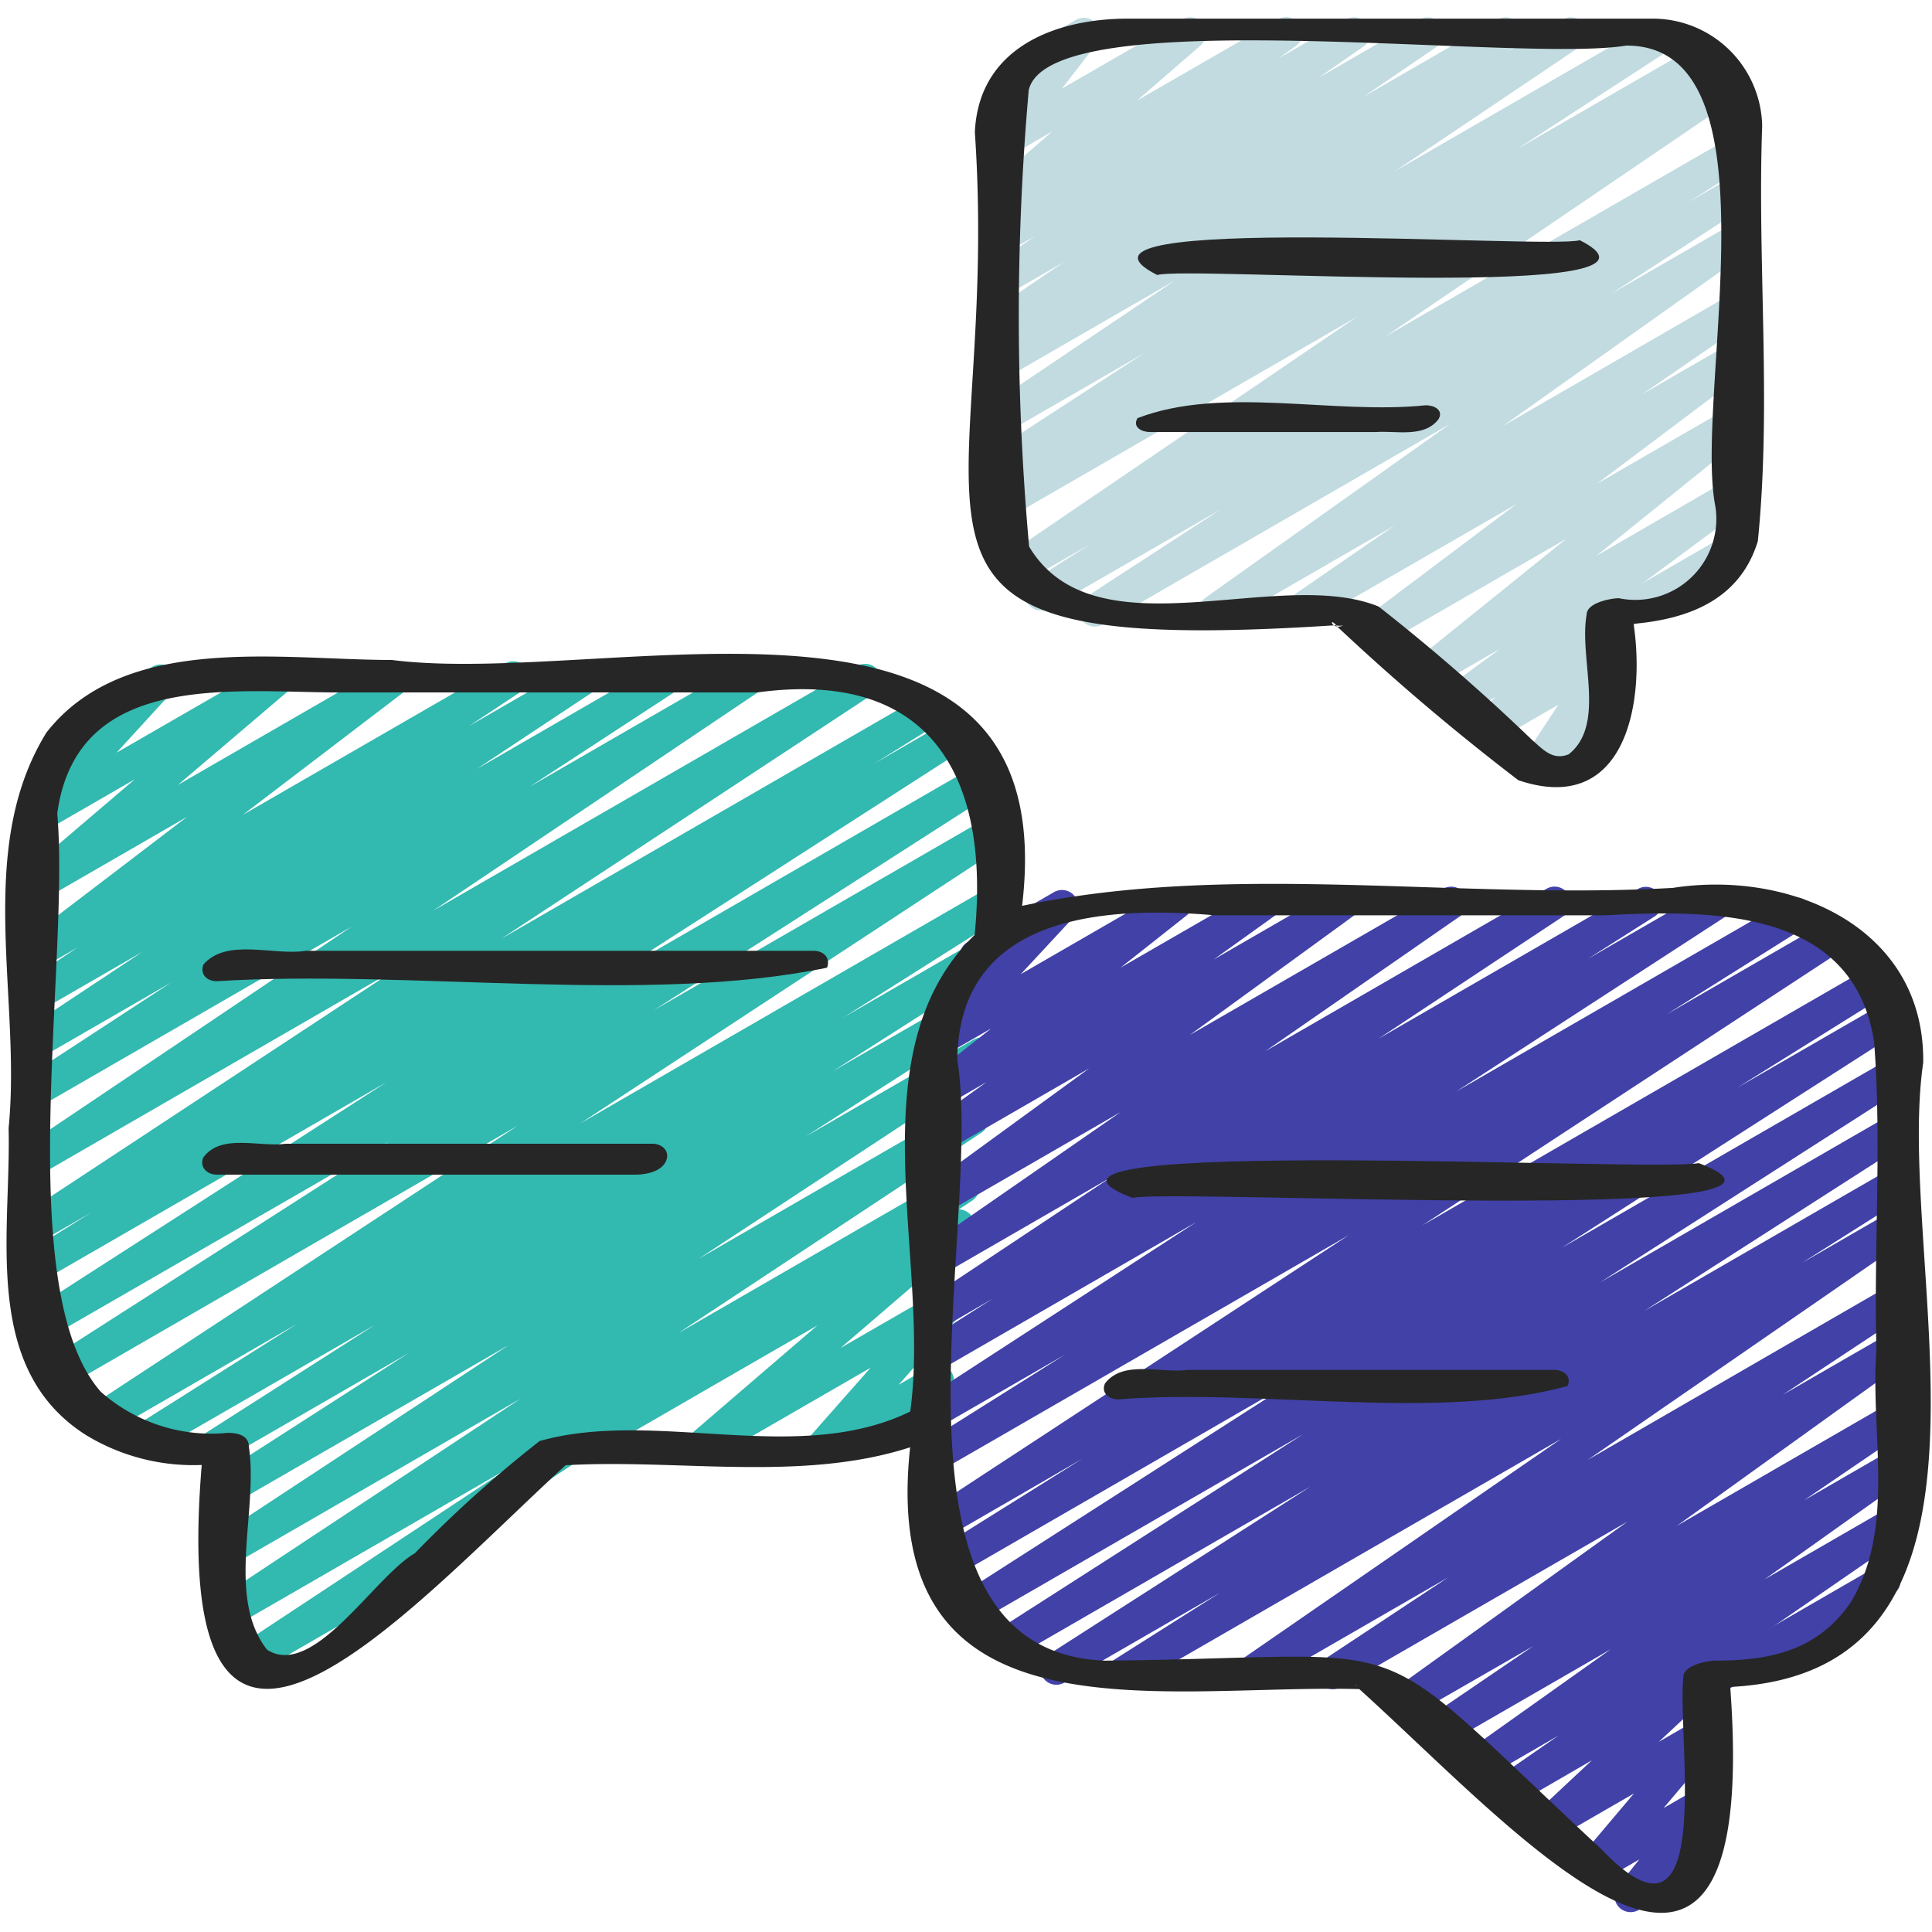 <svg id="Icons" xmlns="http://www.w3.org/2000/svg" viewBox="0 0 60 60"><defs><style>.cls-1{fill:#32b9b0;}.cls-2{fill:#4141a8;}.cls-3{fill:#c1dbe0;}.cls-4{fill:#262626;}</style></defs><path class="cls-1" d="M17.78,45.478a.5.5,0,0,1-.25-.933l11.989-6.921a.5.5,0,0,1,.576.812l-3.99,3.426,3.087-1.781a.5.5,0,0,1,.625.764l-1.91,2.161.972-.561a.5.5,0,0,1,.5.866L25.754,45.4a.5.5,0,0,1-.625-.763l1.909-2.161-5.07,2.927a.5.5,0,0,1-.576-.811l3.99-3.428L18.03,45.41A.5.5,0,0,1,17.78,45.478Z"/><path class="cls-1" d="M7.683,52.051a.5.5,0,0,1-.276-.917l8.372-5.53-8.5,4.907a.5.5,0,0,1-.525-.85l9.406-6.22L7.269,48.575a.5.5,0,0,1-.525-.85L15.8,41.771,7.258,46.7a.5.5,0,0,1-.521-.853l5.956-3.827L6.839,45.4a.5.5,0,0,1-.519-.854l5.324-3.4-6.933,4a.5.5,0,0,1-.517-.855l5.048-3.187-5.85,3.378a.5.5,0,0,1-.525-.85l13.217-8.676L2.04,43.071a.5.5,0,0,1-.519-.853L12.11,35.434,1.421,41.6A.5.5,0,0,1,.9,40.751L12,33.611,1.28,39.8a.5.5,0,0,1-.513-.858l2.074-1.29-1.561.9A.5.5,0,0,1,.755,37.7l11.573-7.618L1.28,36.463a.5.5,0,0,1-.529-.848l10.173-6.84L1.28,34.343a.5.5,0,0,1-.523-.852l4.558-2.978L1.28,32.842a.5.5,0,0,1-.526-.85l3.674-2.435L1.28,31.374a.5.5,0,0,1-.526-.849l1.668-1.109-1.142.659a.5.5,0,0,1-.552-.83l5.086-3.88L1.28,27.982a.5.5,0,0,1-.658-.144.5.5,0,0,1,.084-.669L4.188,24.2l-2.876,1.66a.5.5,0,0,1-.619-.77l1.764-1.927a.5.5,0,0,1-.4-.909l2.683-1.55a.5.5,0,0,1,.619.771l-1.739,1.9L8.433,20.6a.5.5,0,0,1,.574.813L5.523,24.378l6.55-3.78a.5.5,0,0,1,.553.83l-5.087,3.88L15.7,20.6a.5.5,0,0,1,.527.848l-1.66,1.1L17.946,20.6a.5.5,0,0,1,.527.849L14.8,23.885,20.489,20.6a.5.5,0,0,1,.524.851l-4.558,2.978L23.089,20.6a.5.5,0,0,1,.529.847l-10.17,6.838,13.168-7.6a.5.5,0,0,1,.526.85l-11.58,7.622,13.131-7.581a.5.5,0,0,1,.514.858l-2.065,1.285,2.379-1.374a.5.5,0,0,1,.521.853l-11.1,7.141,11.426-6.6a.5.5,0,0,1,.52.854L20.3,31.377l10.412-6.011a.5.5,0,0,1,.524.851L18.016,34.892l12.7-7.334a.5.5,0,0,1,.516.855L26.191,31.6l4.469-2.58a.5.5,0,0,1,.519.854l-5.325,3.4,4.593-2.652a.5.5,0,0,1,.521.854L25.013,35.3l5.214-3.01a.5.5,0,0,1,.524.851L21.7,39.091l8.259-4.769a.5.5,0,0,1,.525.85L21.067,41.4l8.611-4.97a.5.5,0,0,1,.525.849L14.521,47.634a.5.5,0,0,1-.2.659l-6.392,3.69A.5.5,0,0,1,7.683,52.051Z"/><path class="cls-2" d="M53.5,52.486a.5.5,0,0,1-.25-.932l5.007-2.891a.5.5,0,1,1,.5.865l-5.007,2.891A.494.494,0,0,1,53.5,52.486Z"/><path class="cls-2" d="M50.64,59.383a.5.5,0,0,1-.39-.813l.661-.824-1.225.707a.5.5,0,0,1-.632-.755l1.69-2-2.515,1.452a.5.5,0,0,1-.591-.8l1.8-1.682-2.416,1.4a.5.5,0,0,1-.534-.844L48.4,53.9l-2.3,1.33a.5.5,0,0,1-.54-.84l4.464-3.171-5.108,2.948a.5.5,0,0,1-.531-.846l3.232-2.2L43.9,53.259a.5.5,0,0,1-.542-.839l7.185-5.165L41.625,52.4a.5.5,0,0,1-.525-.849l3.879-2.567L39.062,52.4a.5.5,0,0,1-.535-.843l9.952-6.87L35.118,52.4a.5.5,0,0,1-.517-.855l3.287-2.08-4.829,2.788a.5.5,0,0,1-.52-.854L40.7,46.166l-9.271,5.353a.5.5,0,0,1-.52-.854l9.563-6.126-10.19,5.882a.5.5,0,0,1-.519-.854l10.527-6.746L29.545,49.026a.5.5,0,0,1-.515-.856L33.618,45.3,29.3,47.8a.5.5,0,0,1-.525-.851l13.113-8.59L29.28,45.635a.5.5,0,0,1-.516-.856l4.313-2.712-3.8,2.192a.5.5,0,0,1-.522-.852l8.4-5.456L29.28,42.5a.5.5,0,0,1-.517-.854l2.068-1.315-1.551.9a.5.5,0,0,1-.526-.85L34.5,36.564,29.28,39.578a.5.5,0,0,1-.535-.844l6.062-4.2-5.527,3.19a.5.5,0,0,1-.544-.837l5.09-3.707L29.28,35.806a.5.5,0,0,1-.541-.839l1.9-1.362-1.363.787a.5.5,0,0,1-.559-.826l2.068-1.628-1.463.843a.5.5,0,0,1-.616-.773l1.7-1.831a.5.5,0,0,1-.356-.921l2.683-1.55a.5.5,0,0,1,.616.773l-1.648,1.774,4.6-2.655a.5.5,0,0,1,.559.825L34.8,30.051,39.05,27.6a.5.5,0,0,1,.541.839L37.69,29.8,41.5,27.6a.5.5,0,0,1,.544.837L36.95,32.143,44.824,27.6a.5.5,0,0,1,.535.843l-6.058,4.2L48.032,27.6a.5.5,0,0,1,.527.849l-5.745,3.807L50.88,27.6a.5.5,0,0,1,.517.854l-2.089,1.327,3.78-2.181a.5.5,0,0,1,.522.851L45.221,33.9l10.327-5.962a.5.5,0,0,1,.516.856l-4.309,2.71,5-2.888a.5.5,0,0,1,.524.851L44.17,38.057l13.86-8a.5.5,0,0,1,.515.856L53.95,33.782l4.557-2.631a.5.5,0,0,1,.519.854L48.5,38.753l10.224-5.9a.5.5,0,0,1,.519.853l-9.553,6.121,9.034-5.216a.5.5,0,0,1,.519.854l-8.176,5.245,7.657-4.42a.5.5,0,0,1,.517.856l-3.278,2.074,2.761-1.594a.5.5,0,0,1,.534.844l-9.949,6.868L58.72,39.9a.5.5,0,0,1,.525.85l-3.884,2.569,3.359-1.938a.5.5,0,0,1,.67.161.5.5,0,0,1-.128.678l-7.183,5.164L58.72,43.55a.5.5,0,0,1,.531.846l-3.23,2.2,2.7-1.558a.5.5,0,0,1,.54.84L54.8,49.049l3.909-2.257a.5.5,0,0,1,.534.844l-5.906,4.073a.482.482,0,0,1,.036.043.5.5,0,0,1-.059.663l-1.8,1.681,1.208-.7a.5.5,0,0,1,.632.755l-1.69,2,1.058-.61a.5.5,0,0,1,.639.745l-.663.827a.5.5,0,0,1,.478.878L50.89,59.315A.49.49,0,0,1,50.64,59.383Z"/><path class="cls-3" d="M50.5,19.483a.5.5,0,0,1-.25-.932l3.26-1.882a.5.5,0,0,1,.5.865l-3.26,1.882A.494.494,0,0,1,50.5,19.483Z"/><path class="cls-3" d="M47.716,24.326a.5.5,0,0,1-.418-.774l1.1-1.667-1.97,1.136a.5.5,0,0,1-.592-.8l.62-.58-.972.56a.5.5,0,0,1-.547-.835L46.6,20.14l-2.1,1.211a.5.5,0,0,1-.563-.823l4.712-3.8-5.691,3.285a.5.5,0,0,1-.551-.832l4.687-3.526L40.6,19.4a.5.5,0,0,1-.534-.844l3.244-2.235L37.98,19.4a.5.5,0,0,1-.54-.839l7.592-5.395L34.236,19.4a.5.5,0,0,1-.522-.851l4.2-2.731L32.591,18.89a.5.5,0,0,1-.519-.855L33.89,16.88l-2.1,1.211a.5.5,0,0,1-.531-.846l10.892-7.41L31.28,16.111a.5.5,0,0,1-.516-.855l.58-.366-.064.036a.5.5,0,0,1-.522-.852l4.782-3.11-4.26,2.459a.5.5,0,0,1-.529-.848L36.5,8.705,31.28,11.718a.5.5,0,0,1-.523-.852l.427-.278a.5.5,0,0,1-.435-.889l2.3-1.567L31.28,9.151a.5.5,0,0,1-.536-.842l1.4-.977-.866.5a.5.5,0,0,1-.541-.84l.536-.383A.5.5,0,0,1,30.7,5.8l1.983-1.719-1.406.811a.5.5,0,0,1-.645-.739l1.1-1.429a.5.5,0,0,1-.378-.916L33.411.62a.5.5,0,0,1,.646.738L32.979,2.752,36.711.6a.5.5,0,0,1,.577.81L35.306,3.127,39.688.6a.5.5,0,0,1,.541.84l-.532.379L41.811.6a.5.5,0,0,1,.536.842l-1.4.975L44.1.6a.5.5,0,0,1,.531.845l-2.3,1.569L46.511.6a.5.5,0,0,1,.523.851l-.261.17L48.543.6a.5.5,0,0,1,.529.847L43.327,5.313,51.372.669a.5.5,0,0,1,.523.852L47.106,4.635,52.75,1.377a.5.5,0,0,1,.517.855l-.58.366.694-.4a.5.5,0,0,1,.531.846L43.025,10.45l10.7-6.174a.5.5,0,0,1,.518.855L52.409,6.293l1.311-.756a.5.5,0,0,1,.522.852l-4.2,2.732L53.72,7a.5.5,0,0,1,.54.84l-7.586,5.391L53.72,9.16a.5.5,0,0,1,.533.845L51,12.244l2.719-1.569a.5.5,0,0,1,.551.832l-4.686,3.524,4.135-2.386a.5.5,0,0,1,.563.822l-4.713,3.8,4.15-2.4a.5.5,0,0,1,.548.835L50.289,18.65a.521.521,0,0,1,.082.087.5.5,0,0,1-.059.663l-.621.581.029-.016a.5.5,0,0,1,.668.707l-1.1,1.667L49.7,22.1a.5.5,0,1,1,.5.865l-2.237,1.292A.489.489,0,0,1,47.716,24.326Z"/><path class="cls-4" d="M2.643,44.55a6.411,6.411,0,0,0,3.622.946c-1.082,13.1,6.415,4.485,11.3.008,3.521-.2,7.343.53,10.7-.557-1.007,9.33,7.741,7.346,13.949,7.509,4.941,4.463,12.5,13.14,11.52-.066,9.445-.475,5.078-13.135,5.993-19.386.059-4.193-4.108-6-7.775-5.43-6.676.383-13.689-.822-20.21.558,1.352-11.3-12.754-6.765-19.575-7.636-3.463,0-8.295-.852-10.725,2.255C-.8,26.382.672,30.983.267,35.038.35,38.3-.58,42.473,2.643,44.55Zm39.5,7.817c-.061-.05-.074-.092,0,0ZM37.732,28.426H49.815c3.3-.171,7.736-.238,8.387,3.926.243,3.166-.014,6.384.073,9.569-.2,2.594.615,5.517-.806,7.851-1.03,1.494-2.5,1.8-4.191,1.8-.239,0-1,.136-1,.513-.2,1.913,1.026,9.084-2.545,5.344-7.622-7.083-5.165-5.955-15.415-5.856-7.481-.289-3.747-13.489-4.589-18.662C29.783,28.414,34.278,28.127,37.732,28.426ZM1.778,25.259c.631-4.58,5.731-3.71,9.115-3.755H23.519c5.416-.734,7.239,2.645,6.749,7.532-3.748,3.646-1.348,10.061-2,14.8-3.5,1.709-7.9-.1-11.508.916a37.923,37.923,0,0,0-3.878,3.487c-1.258.726-3.151,3.915-4.589,2.994-1.281-1.644-.267-4.322-.563-6.292,0-.37-.355-.442-.661-.442A5.181,5.181,0,0,1,3.13,43.223C.352,40.058,2.179,29.9,1.778,25.259Z"/><path class="cls-4" d="M41.437,19.42h-.013a.221.221,0,0,0,.1.036c-.011-.014-.018-.021-.028-.033A.518.518,0,0,0,41.437,19.42Z"/><path class="cls-4" d="M54.591,16.805c.432-4.244-.02-8.613.135-12.893A3.4,3.4,0,0,0,51.279.579q-8.127,0-16.257,0c-2.257,0-4.633.909-4.747,3.531.856,12.5-4.385,16.318,11.149,15.311-.095-.071-.078-.177.076,0a.451.451,0,0,0,.212,0,.291.291,0,0,1-.184.037,72.058,72.058,0,0,0,5.627,4.773c3.315,1.118,3.951-2.376,3.577-4.858C52.409,19.226,54.034,18.642,54.591,16.805Zm-1.316-1.062a2.517,2.517,0,0,1-3,2.835c-.234,0-1,.137-1,.509-.247,1.35.615,3.422-.563,4.342-.5.191-.785-.148-1.137-.454a62.565,62.565,0,0,0-4.76-4.138c-3.117-1.271-8.809,1.55-10.855-1.862A80.036,80.036,0,0,1,31.948,2.8c.636-2.8,15.2-.829,18.55-1.384C55.374,1.388,52.587,12.3,53.275,15.743Z"/><path class="cls-4" d="M34.731,43.459c4.41-.35,9.893.7,13.951-.415.133-.3-.115-.5-.413-.5H36.88c-.818.113-1.985-.322-2.562.416C34.185,43.254,34.433,43.459,34.731,43.459Z"/><path class="cls-4" d="M6.735,30.472c6-.375,13.354.741,18.949-.42.114-.3-.1-.524-.419-.524H9.5c-1,.16-2.444-.409-3.18.421C6.2,30.249,6.416,30.472,6.735,30.472Z"/><path class="cls-4" d="M6.737,36.48h13c.317,0,.8-.088.948-.424.129-.3-.113-.536-.422-.536H8.874c-.816.116-2-.331-2.559.424C6.186,36.244,6.428,36.48,6.737,36.48Z"/><path class="cls-4" d="M49.062,7.46c-.978.287-16.984-.875-13.124,1.08C36.916,8.253,52.922,9.415,49.062,7.46Z"/><path class="cls-4" d="M52.755,36.121c-1.31.287-22.757-.875-17.585,1.08C36.48,36.914,57.927,38.075,52.755,36.121Z"/><path class="cls-4" d="M44.281,12.586c-2.9.3-6.3-.618-8.956.4-.165.288.141.432.394.432h7.009c.635-.049,1.5.189,1.947-.4C44.84,12.729,44.534,12.586,44.281,12.586Z"/></svg>